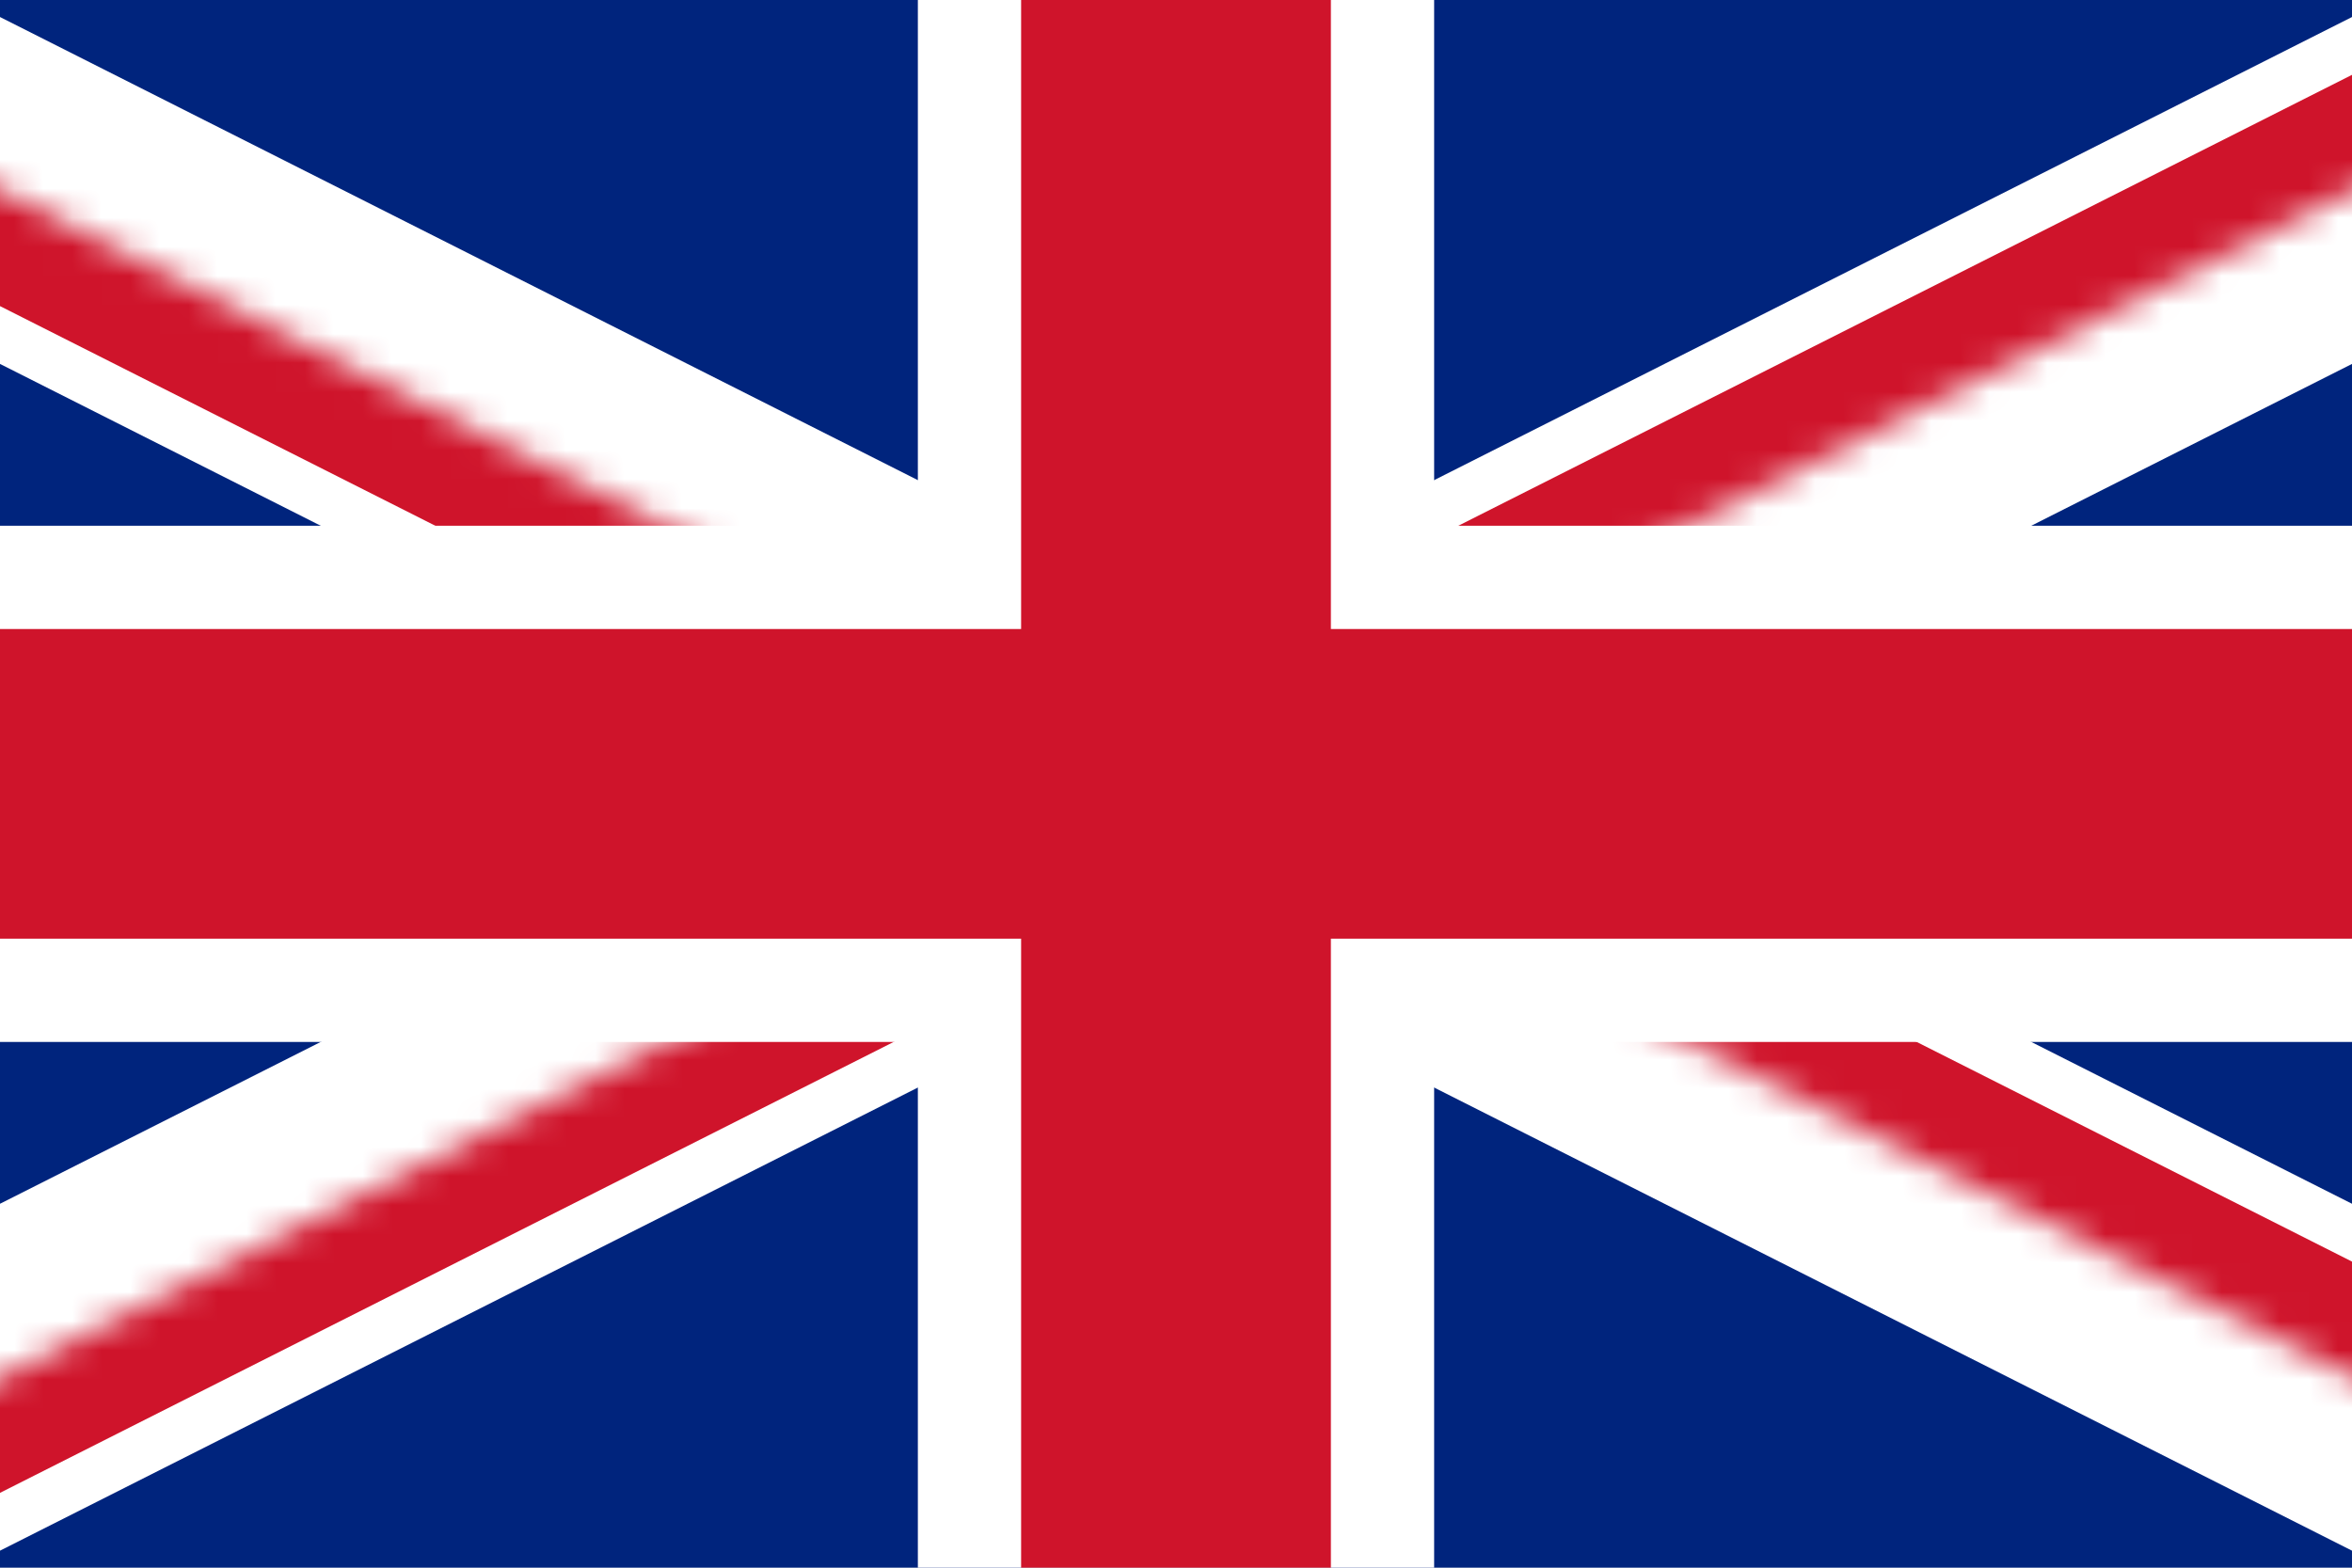 <?xml version="1.0" encoding="UTF-8"?>
<svg width="81px" height="54px" viewBox="0 0 81 54" version="1.1" xmlns="http://www.w3.org/2000/svg" xmlns:xlink="http://www.w3.org/1999/xlink">
    <!-- Generator: Sketch 53.2 (72643) - https://sketchapp.com -->
    <title>UK</title>
    <desc>Created with Sketch.</desc>
    <defs>
        <path d="M53.5,27 L107,27 L107,54 L53.5,27 Z M53.5,27 L53.5,54 L0,54 L53.5,27 Z M53.5,27 L0,27 L0,0 L53.5,27 Z M53.5,27 L53.5,0 L107,0 L53.5,27 Z" id="path-1"></path>
    </defs>
    <g id="UK" stroke="none" stroke-width="1" fill="none" fill-rule="evenodd">
        <g id="Flag_of_the_United_Kingdom" transform="translate(-13, 0)">
            <polygon id="Path" fill="#00247D" fill-rule="nonzero" points="0 0 0 54 107 54 107 0"></polygon>
            <path d="M0,0 L107,54 M107,0 L0,54" id="Shape" stroke="#FFFFFF" stroke-width="10.668" fill="#000000" fill-rule="nonzero"></path>
            <g id="Clipped">
                <mask id="mask-2" fill="white">
                    <use xlink:href="#path-1"></use>
                </mask>
                <g id="Shape"></g>
                <path d="M0,0 L107,54 M107,0 L0,54" id="Shape" stroke="#CF142B" stroke-width="7.112" fill="#000000" fill-rule="nonzero" mask="url(#mask-2)"></path>
            </g>
            <path d="M53.5,0 L53.5,54 M0,27 L107,27" id="Shape" stroke="#FFFFFF" stroke-width="17.78" fill="#000000" fill-rule="nonzero"></path>
            <path d="M53.5,0 L53.5,54 M0,27 L107,27" id="Shape" stroke="#CF142B" stroke-width="10.668" fill="#000000" fill-rule="nonzero"></path>
        </g>
    </g>
</svg>